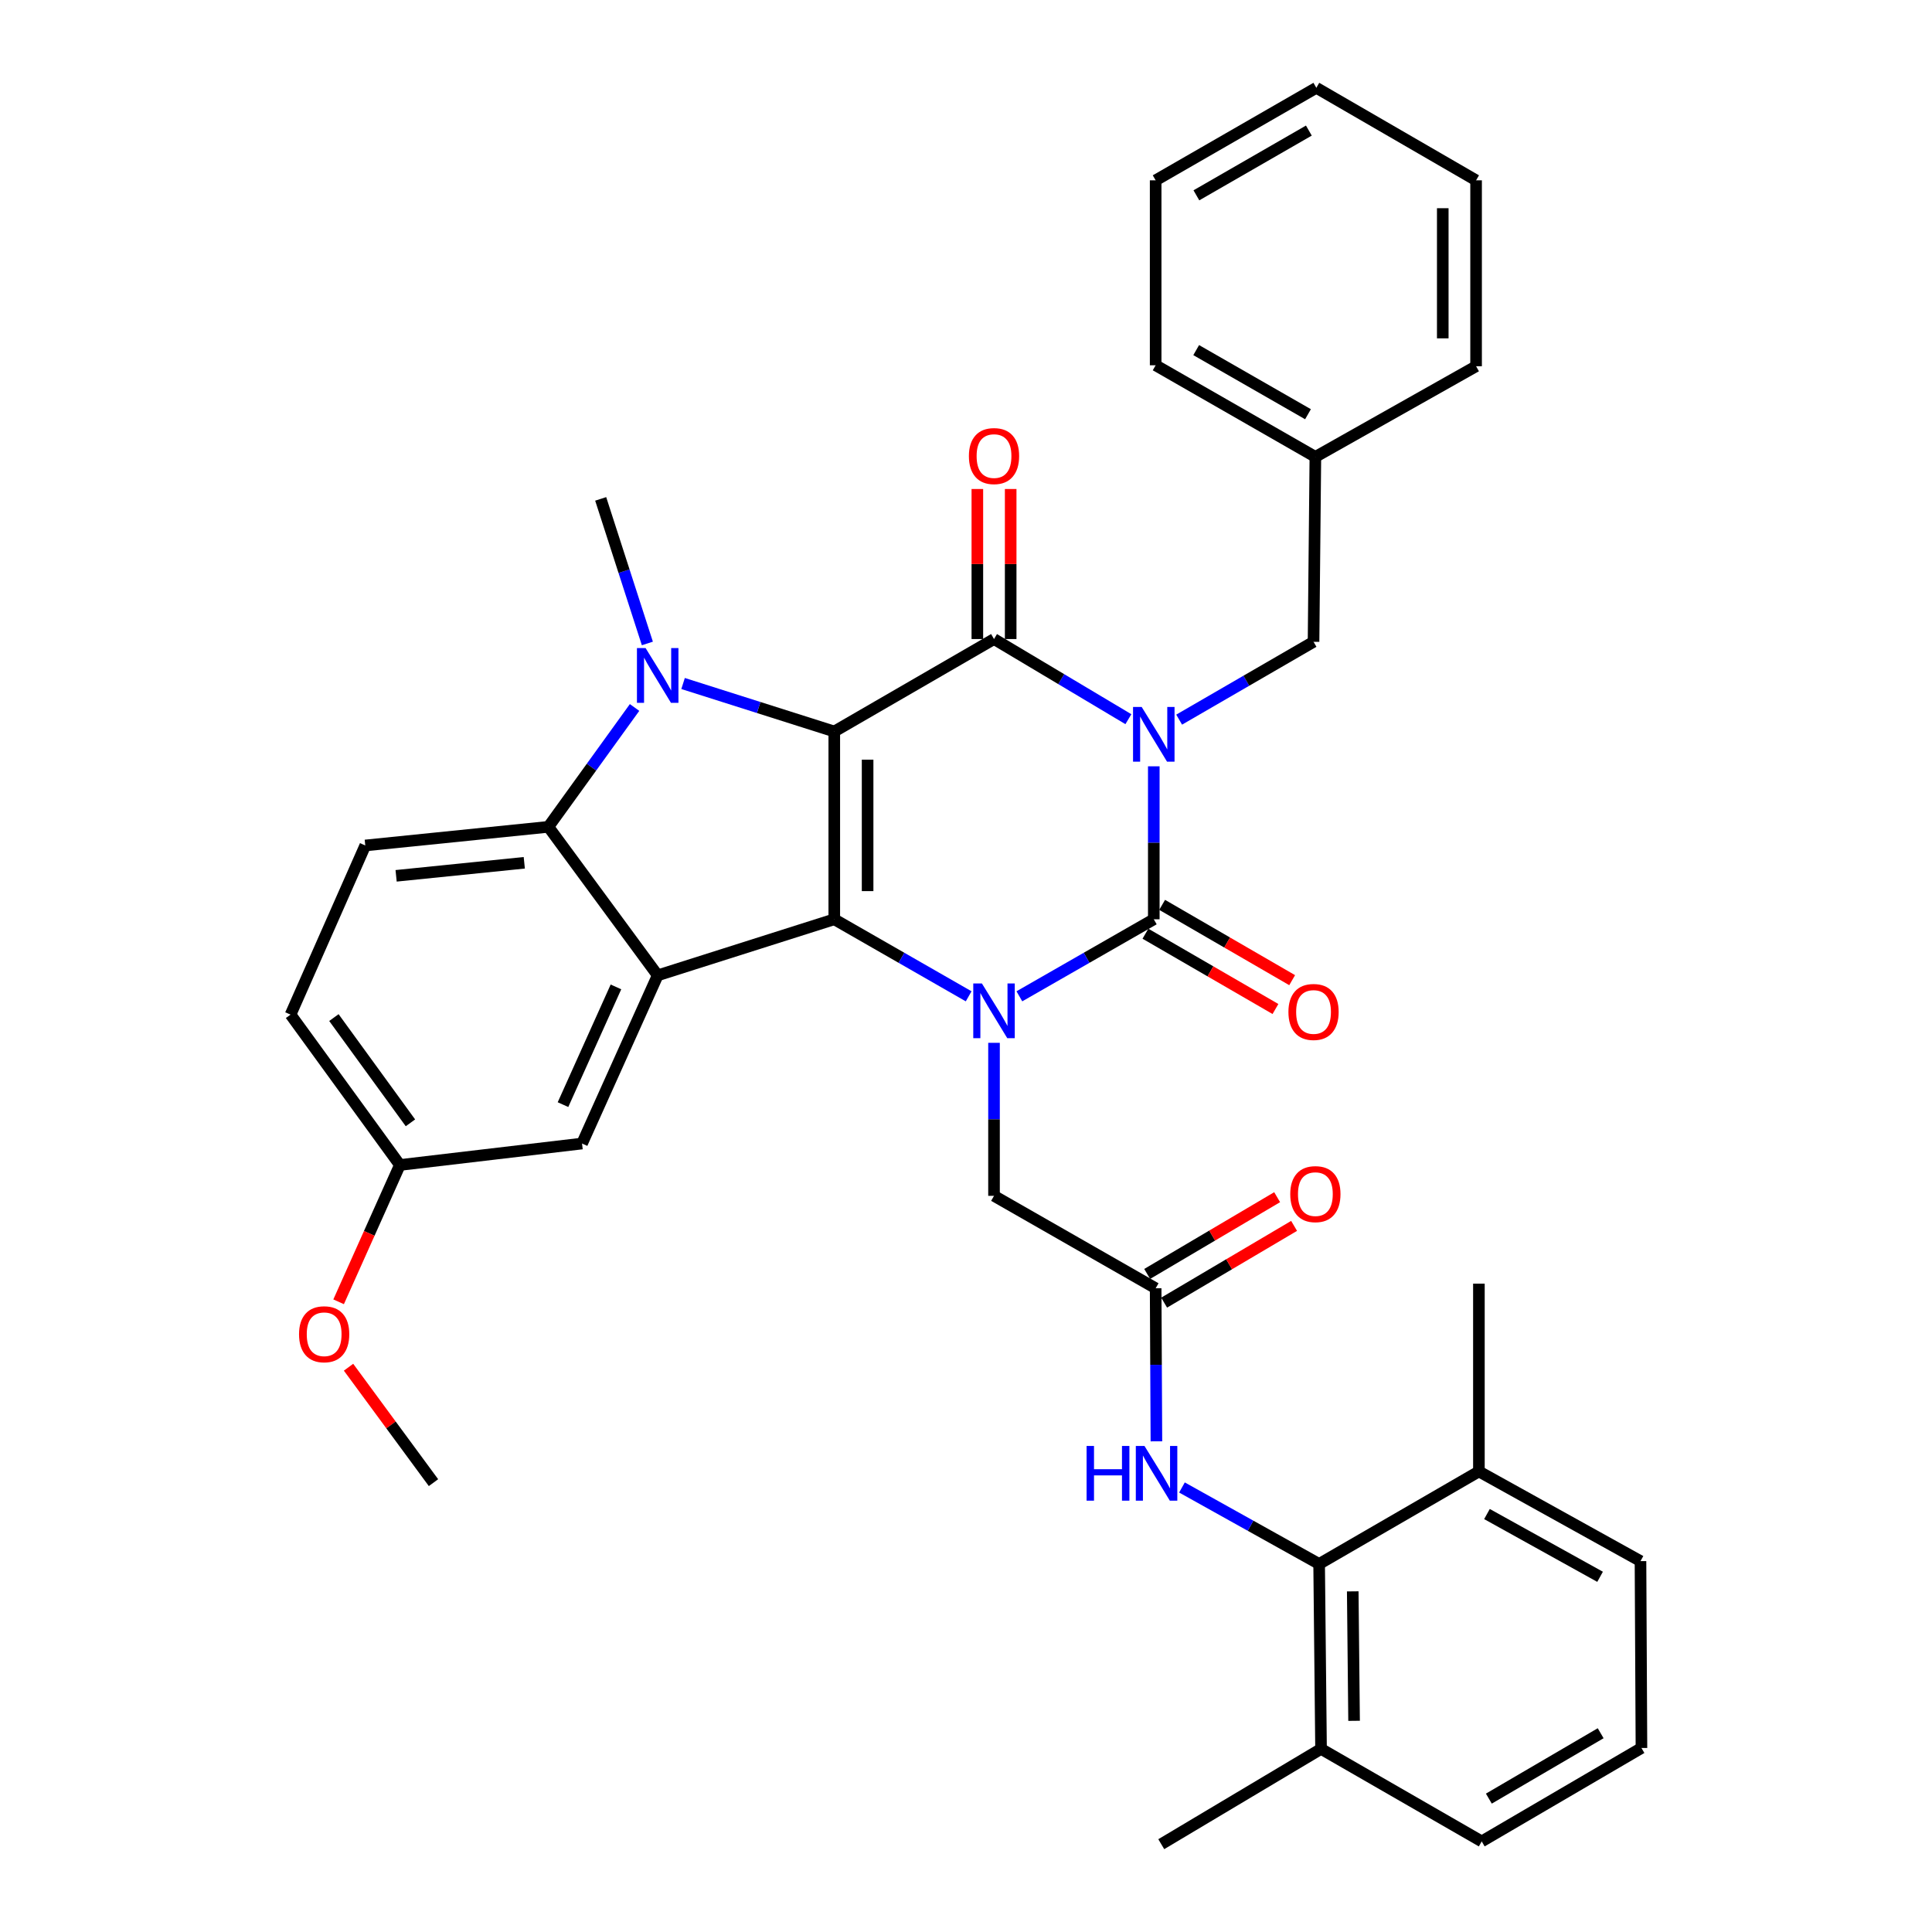 <?xml version='1.0' encoding='iso-8859-1'?>
<svg version='1.1' baseProfile='full'
              xmlns='http://www.w3.org/2000/svg'
                      xmlns:rdkit='http://www.rdkit.org/xml'
                      xmlns:xlink='http://www.w3.org/1999/xlink'
                  xml:space='preserve'
width='1000px' height='1000px' viewBox='0 0 1000 1000'>
<!-- END OF HEADER -->
<rect style='opacity:1.0;fill:#FFFFFF;stroke:none' width='1000' height='1000' x='0' y='0'> </rect>
<path class='bond-1' d='M 431.822,378.622 L 431.822,475.82' style='fill:none;fill-rule:evenodd;stroke:#000000;stroke-width:6px;stroke-linecap:butt;stroke-linejoin:miter;stroke-opacity:1' />
<path class='bond-1' d='M 449.072,393.202 L 449.072,461.241' style='fill:none;fill-rule:evenodd;stroke:#000000;stroke-width:6px;stroke-linecap:butt;stroke-linejoin:miter;stroke-opacity:1' />
<path class='bond-2' d='M 431.822,378.622 L 514.5,330.771' style='fill:none;fill-rule:evenodd;stroke:#000000;stroke-width:6px;stroke-linecap:butt;stroke-linejoin:miter;stroke-opacity:1' />
<path class='bond-5' d='M 431.822,378.622 L 392.69,366.202' style='fill:none;fill-rule:evenodd;stroke:#000000;stroke-width:6px;stroke-linecap:butt;stroke-linejoin:miter;stroke-opacity:1' />
<path class='bond-5' d='M 392.69,366.202 L 353.559,353.782' style='fill:none;fill-rule:evenodd;stroke:#0000FF;stroke-width:6px;stroke-linecap:butt;stroke-linejoin:miter;stroke-opacity:1' />
<path class='bond-0' d='M 584.051,372.248 L 549.275,351.51' style='fill:none;fill-rule:evenodd;stroke:#0000FF;stroke-width:6px;stroke-linecap:butt;stroke-linejoin:miter;stroke-opacity:1' />
<path class='bond-0' d='M 549.275,351.51 L 514.5,330.771' style='fill:none;fill-rule:evenodd;stroke:#000000;stroke-width:6px;stroke-linecap:butt;stroke-linejoin:miter;stroke-opacity:1' />
<path class='bond-3' d='M 597.198,396.642 L 597.198,436.231' style='fill:none;fill-rule:evenodd;stroke:#0000FF;stroke-width:6px;stroke-linecap:butt;stroke-linejoin:miter;stroke-opacity:1' />
<path class='bond-3' d='M 597.198,436.231 L 597.198,475.82' style='fill:none;fill-rule:evenodd;stroke:#000000;stroke-width:6px;stroke-linecap:butt;stroke-linejoin:miter;stroke-opacity:1' />
<path class='bond-12' d='M 610.327,372.485 L 645.106,352.342' style='fill:none;fill-rule:evenodd;stroke:#0000FF;stroke-width:6px;stroke-linecap:butt;stroke-linejoin:miter;stroke-opacity:1' />
<path class='bond-12' d='M 645.106,352.342 L 679.886,332.199' style='fill:none;fill-rule:evenodd;stroke:#000000;stroke-width:6px;stroke-linecap:butt;stroke-linejoin:miter;stroke-opacity:1' />
<path class='bond-4' d='M 431.822,475.82 L 466.6,495.755' style='fill:none;fill-rule:evenodd;stroke:#000000;stroke-width:6px;stroke-linecap:butt;stroke-linejoin:miter;stroke-opacity:1' />
<path class='bond-4' d='M 466.6,495.755 L 501.378,515.69' style='fill:none;fill-rule:evenodd;stroke:#0000FF;stroke-width:6px;stroke-linecap:butt;stroke-linejoin:miter;stroke-opacity:1' />
<path class='bond-6' d='M 431.822,475.82 L 340.422,504.84' style='fill:none;fill-rule:evenodd;stroke:#000000;stroke-width:6px;stroke-linecap:butt;stroke-linejoin:miter;stroke-opacity:1' />
<path class='bond-15' d='M 523.125,330.771 L 523.125,291.94' style='fill:none;fill-rule:evenodd;stroke:#000000;stroke-width:6px;stroke-linecap:butt;stroke-linejoin:miter;stroke-opacity:1' />
<path class='bond-15' d='M 523.125,291.94 L 523.125,253.108' style='fill:none;fill-rule:evenodd;stroke:#FF0000;stroke-width:6px;stroke-linecap:butt;stroke-linejoin:miter;stroke-opacity:1' />
<path class='bond-15' d='M 505.875,330.771 L 505.875,291.94' style='fill:none;fill-rule:evenodd;stroke:#000000;stroke-width:6px;stroke-linecap:butt;stroke-linejoin:miter;stroke-opacity:1' />
<path class='bond-15' d='M 505.875,291.94 L 505.875,253.108' style='fill:none;fill-rule:evenodd;stroke:#FF0000;stroke-width:6px;stroke-linecap:butt;stroke-linejoin:miter;stroke-opacity:1' />
<path class='bond-14' d='M 592.875,483.284 L 626.525,502.773' style='fill:none;fill-rule:evenodd;stroke:#000000;stroke-width:6px;stroke-linecap:butt;stroke-linejoin:miter;stroke-opacity:1' />
<path class='bond-14' d='M 626.525,502.773 L 660.174,522.261' style='fill:none;fill-rule:evenodd;stroke:#FF0000;stroke-width:6px;stroke-linecap:butt;stroke-linejoin:miter;stroke-opacity:1' />
<path class='bond-14' d='M 601.521,468.356 L 635.17,487.845' style='fill:none;fill-rule:evenodd;stroke:#000000;stroke-width:6px;stroke-linecap:butt;stroke-linejoin:miter;stroke-opacity:1' />
<path class='bond-14' d='M 635.17,487.845 L 668.82,507.334' style='fill:none;fill-rule:evenodd;stroke:#FF0000;stroke-width:6px;stroke-linecap:butt;stroke-linejoin:miter;stroke-opacity:1' />
<path class='bond-37' d='M 597.198,475.82 L 562.41,495.756' style='fill:none;fill-rule:evenodd;stroke:#000000;stroke-width:6px;stroke-linecap:butt;stroke-linejoin:miter;stroke-opacity:1' />
<path class='bond-37' d='M 562.41,495.756 L 527.623,515.691' style='fill:none;fill-rule:evenodd;stroke:#0000FF;stroke-width:6px;stroke-linecap:butt;stroke-linejoin:miter;stroke-opacity:1' />
<path class='bond-11' d='M 514.5,539.765 L 514.5,579.364' style='fill:none;fill-rule:evenodd;stroke:#0000FF;stroke-width:6px;stroke-linecap:butt;stroke-linejoin:miter;stroke-opacity:1' />
<path class='bond-11' d='M 514.5,579.364 L 514.5,618.963' style='fill:none;fill-rule:evenodd;stroke:#000000;stroke-width:6px;stroke-linecap:butt;stroke-linejoin:miter;stroke-opacity:1' />
<path class='bond-7' d='M 328.452,366.189 L 306.146,397.079' style='fill:none;fill-rule:evenodd;stroke:#0000FF;stroke-width:6px;stroke-linecap:butt;stroke-linejoin:miter;stroke-opacity:1' />
<path class='bond-7' d='M 306.146,397.079 L 283.84,427.969' style='fill:none;fill-rule:evenodd;stroke:#000000;stroke-width:6px;stroke-linecap:butt;stroke-linejoin:miter;stroke-opacity:1' />
<path class='bond-20' d='M 335.075,333.052 L 322.994,295.637' style='fill:none;fill-rule:evenodd;stroke:#0000FF;stroke-width:6px;stroke-linecap:butt;stroke-linejoin:miter;stroke-opacity:1' />
<path class='bond-20' d='M 322.994,295.637 L 310.914,258.222' style='fill:none;fill-rule:evenodd;stroke:#000000;stroke-width:6px;stroke-linecap:butt;stroke-linejoin:miter;stroke-opacity:1' />
<path class='bond-16' d='M 340.422,504.84 L 301.263,591.889' style='fill:none;fill-rule:evenodd;stroke:#000000;stroke-width:6px;stroke-linecap:butt;stroke-linejoin:miter;stroke-opacity:1' />
<path class='bond-16' d='M 318.816,510.82 L 291.404,571.754' style='fill:none;fill-rule:evenodd;stroke:#000000;stroke-width:6px;stroke-linecap:butt;stroke-linejoin:miter;stroke-opacity:1' />
<path class='bond-36' d='M 340.422,504.84 L 283.84,427.969' style='fill:none;fill-rule:evenodd;stroke:#000000;stroke-width:6px;stroke-linecap:butt;stroke-linejoin:miter;stroke-opacity:1' />
<path class='bond-13' d='M 283.84,427.969 L 189.066,437.61' style='fill:none;fill-rule:evenodd;stroke:#000000;stroke-width:6px;stroke-linecap:butt;stroke-linejoin:miter;stroke-opacity:1' />
<path class='bond-13' d='M 271.369,446.577 L 205.028,453.326' style='fill:none;fill-rule:evenodd;stroke:#000000;stroke-width:6px;stroke-linecap:butt;stroke-linejoin:miter;stroke-opacity:1' />
<path class='bond-8' d='M 682.78,809.506 L 647.282,789.711' style='fill:none;fill-rule:evenodd;stroke:#000000;stroke-width:6px;stroke-linecap:butt;stroke-linejoin:miter;stroke-opacity:1' />
<path class='bond-8' d='M 647.282,789.711 L 611.784,769.916' style='fill:none;fill-rule:evenodd;stroke:#0000FF;stroke-width:6px;stroke-linecap:butt;stroke-linejoin:miter;stroke-opacity:1' />
<path class='bond-18' d='M 682.78,809.506 L 683.768,905.228' style='fill:none;fill-rule:evenodd;stroke:#000000;stroke-width:6px;stroke-linecap:butt;stroke-linejoin:miter;stroke-opacity:1' />
<path class='bond-18' d='M 700.178,823.686 L 700.869,890.692' style='fill:none;fill-rule:evenodd;stroke:#000000;stroke-width:6px;stroke-linecap:butt;stroke-linejoin:miter;stroke-opacity:1' />
<path class='bond-19' d='M 682.78,809.506 L 765.478,761.616' style='fill:none;fill-rule:evenodd;stroke:#000000;stroke-width:6px;stroke-linecap:butt;stroke-linejoin:miter;stroke-opacity:1' />
<path class='bond-9' d='M 598.166,666.814 L 514.5,618.963' style='fill:none;fill-rule:evenodd;stroke:#000000;stroke-width:6px;stroke-linecap:butt;stroke-linejoin:miter;stroke-opacity:1' />
<path class='bond-10' d='M 598.166,666.814 L 598.36,706.422' style='fill:none;fill-rule:evenodd;stroke:#000000;stroke-width:6px;stroke-linecap:butt;stroke-linejoin:miter;stroke-opacity:1' />
<path class='bond-10' d='M 598.36,706.422 L 598.554,746.03' style='fill:none;fill-rule:evenodd;stroke:#0000FF;stroke-width:6px;stroke-linecap:butt;stroke-linejoin:miter;stroke-opacity:1' />
<path class='bond-17' d='M 602.552,674.241 L 636.186,654.378' style='fill:none;fill-rule:evenodd;stroke:#000000;stroke-width:6px;stroke-linecap:butt;stroke-linejoin:miter;stroke-opacity:1' />
<path class='bond-17' d='M 636.186,654.378 L 669.821,634.516' style='fill:none;fill-rule:evenodd;stroke:#FF0000;stroke-width:6px;stroke-linecap:butt;stroke-linejoin:miter;stroke-opacity:1' />
<path class='bond-17' d='M 593.78,659.387 L 627.414,639.524' style='fill:none;fill-rule:evenodd;stroke:#000000;stroke-width:6px;stroke-linecap:butt;stroke-linejoin:miter;stroke-opacity:1' />
<path class='bond-17' d='M 627.414,639.524 L 661.049,619.662' style='fill:none;fill-rule:evenodd;stroke:#FF0000;stroke-width:6px;stroke-linecap:butt;stroke-linejoin:miter;stroke-opacity:1' />
<path class='bond-23' d='M 679.886,332.199 L 680.835,236.477' style='fill:none;fill-rule:evenodd;stroke:#000000;stroke-width:6px;stroke-linecap:butt;stroke-linejoin:miter;stroke-opacity:1' />
<path class='bond-22' d='M 189.066,437.61 L 150.387,525.167' style='fill:none;fill-rule:evenodd;stroke:#000000;stroke-width:6px;stroke-linecap:butt;stroke-linejoin:miter;stroke-opacity:1' />
<path class='bond-21' d='M 301.263,591.889 L 206.978,602.996' style='fill:none;fill-rule:evenodd;stroke:#000000;stroke-width:6px;stroke-linecap:butt;stroke-linejoin:miter;stroke-opacity:1' />
<path class='bond-26' d='M 683.768,905.228 L 766.935,953.108' style='fill:none;fill-rule:evenodd;stroke:#000000;stroke-width:6px;stroke-linecap:butt;stroke-linejoin:miter;stroke-opacity:1' />
<path class='bond-28' d='M 683.768,905.228 L 601.07,954.545' style='fill:none;fill-rule:evenodd;stroke:#000000;stroke-width:6px;stroke-linecap:butt;stroke-linejoin:miter;stroke-opacity:1' />
<path class='bond-27' d='M 765.478,761.616 L 849.115,808.03' style='fill:none;fill-rule:evenodd;stroke:#000000;stroke-width:6px;stroke-linecap:butt;stroke-linejoin:miter;stroke-opacity:1' />
<path class='bond-27' d='M 769.653,783.662 L 828.199,816.151' style='fill:none;fill-rule:evenodd;stroke:#000000;stroke-width:6px;stroke-linecap:butt;stroke-linejoin:miter;stroke-opacity:1' />
<path class='bond-29' d='M 765.478,761.616 L 765.478,664.418' style='fill:none;fill-rule:evenodd;stroke:#000000;stroke-width:6px;stroke-linecap:butt;stroke-linejoin:miter;stroke-opacity:1' />
<path class='bond-24' d='M 206.978,602.996 L 191.123,638.401' style='fill:none;fill-rule:evenodd;stroke:#000000;stroke-width:6px;stroke-linecap:butt;stroke-linejoin:miter;stroke-opacity:1' />
<path class='bond-24' d='M 191.123,638.401 L 175.268,673.806' style='fill:none;fill-rule:evenodd;stroke:#FF0000;stroke-width:6px;stroke-linecap:butt;stroke-linejoin:miter;stroke-opacity:1' />
<path class='bond-38' d='M 206.978,602.996 L 150.387,525.167' style='fill:none;fill-rule:evenodd;stroke:#000000;stroke-width:6px;stroke-linecap:butt;stroke-linejoin:miter;stroke-opacity:1' />
<path class='bond-38' d='M 212.442,581.177 L 172.827,526.696' style='fill:none;fill-rule:evenodd;stroke:#000000;stroke-width:6px;stroke-linecap:butt;stroke-linejoin:miter;stroke-opacity:1' />
<path class='bond-30' d='M 680.835,236.477 L 598.166,189.066' style='fill:none;fill-rule:evenodd;stroke:#000000;stroke-width:6px;stroke-linecap:butt;stroke-linejoin:miter;stroke-opacity:1' />
<path class='bond-30' d='M 677.017,214.401 L 619.148,181.214' style='fill:none;fill-rule:evenodd;stroke:#000000;stroke-width:6px;stroke-linecap:butt;stroke-linejoin:miter;stroke-opacity:1' />
<path class='bond-31' d='M 680.835,236.477 L 764.021,189.565' style='fill:none;fill-rule:evenodd;stroke:#000000;stroke-width:6px;stroke-linecap:butt;stroke-linejoin:miter;stroke-opacity:1' />
<path class='bond-32' d='M 180.401,707.671 L 202.387,737.542' style='fill:none;fill-rule:evenodd;stroke:#FF0000;stroke-width:6px;stroke-linecap:butt;stroke-linejoin:miter;stroke-opacity:1' />
<path class='bond-32' d='M 202.387,737.542 L 224.373,767.414' style='fill:none;fill-rule:evenodd;stroke:#000000;stroke-width:6px;stroke-linecap:butt;stroke-linejoin:miter;stroke-opacity:1' />
<path class='bond-25' d='M 849.613,904.758 L 849.115,808.03' style='fill:none;fill-rule:evenodd;stroke:#000000;stroke-width:6px;stroke-linecap:butt;stroke-linejoin:miter;stroke-opacity:1' />
<path class='bond-40' d='M 849.613,904.758 L 766.935,953.108' style='fill:none;fill-rule:evenodd;stroke:#000000;stroke-width:6px;stroke-linecap:butt;stroke-linejoin:miter;stroke-opacity:1' />
<path class='bond-40' d='M 828.503,897.119 L 770.628,930.964' style='fill:none;fill-rule:evenodd;stroke:#000000;stroke-width:6px;stroke-linecap:butt;stroke-linejoin:miter;stroke-opacity:1' />
<path class='bond-34' d='M 598.166,189.066 L 598.166,93.335' style='fill:none;fill-rule:evenodd;stroke:#000000;stroke-width:6px;stroke-linecap:butt;stroke-linejoin:miter;stroke-opacity:1' />
<path class='bond-33' d='M 764.021,189.565 L 764.021,93.335' style='fill:none;fill-rule:evenodd;stroke:#000000;stroke-width:6px;stroke-linecap:butt;stroke-linejoin:miter;stroke-opacity:1' />
<path class='bond-33' d='M 746.771,175.13 L 746.771,107.769' style='fill:none;fill-rule:evenodd;stroke:#000000;stroke-width:6px;stroke-linecap:butt;stroke-linejoin:miter;stroke-opacity:1' />
<path class='bond-35' d='M 764.021,93.335 L 681.333,45.455' style='fill:none;fill-rule:evenodd;stroke:#000000;stroke-width:6px;stroke-linecap:butt;stroke-linejoin:miter;stroke-opacity:1' />
<path class='bond-39' d='M 598.166,93.335 L 681.333,45.455' style='fill:none;fill-rule:evenodd;stroke:#000000;stroke-width:6px;stroke-linecap:butt;stroke-linejoin:miter;stroke-opacity:1' />
<path class='bond-39' d='M 619.248,101.103 L 677.465,67.587' style='fill:none;fill-rule:evenodd;stroke:#000000;stroke-width:6px;stroke-linecap:butt;stroke-linejoin:miter;stroke-opacity:1' />
<path  class='atom-1' d='M 590.938 365.929
L 600.218 380.929
Q 601.138 382.409, 602.618 385.089
Q 604.098 387.769, 604.178 387.929
L 604.178 365.929
L 607.938 365.929
L 607.938 394.249
L 604.058 394.249
L 594.098 377.849
Q 592.938 375.929, 591.698 373.729
Q 590.498 371.529, 590.138 370.849
L 590.138 394.249
L 586.458 394.249
L 586.458 365.929
L 590.938 365.929
' fill='#0000FF'/>
<path  class='atom-5' d='M 508.24 509.052
L 517.52 524.052
Q 518.44 525.532, 519.92 528.212
Q 521.4 530.892, 521.48 531.052
L 521.48 509.052
L 525.24 509.052
L 525.24 537.372
L 521.36 537.372
L 511.4 520.972
Q 510.24 519.052, 509 516.852
Q 507.8 514.652, 507.44 513.972
L 507.44 537.372
L 503.76 537.372
L 503.76 509.052
L 508.24 509.052
' fill='#0000FF'/>
<path  class='atom-6' d='M 334.162 335.453
L 343.442 350.453
Q 344.362 351.933, 345.842 354.613
Q 347.322 357.293, 347.402 357.453
L 347.402 335.453
L 351.162 335.453
L 351.162 363.773
L 347.282 363.773
L 337.322 347.373
Q 336.162 345.453, 334.922 343.253
Q 333.722 341.053, 333.362 340.373
L 333.362 363.773
L 329.682 363.773
L 329.682 335.453
L 334.162 335.453
' fill='#0000FF'/>
<path  class='atom-11' d='M 562.415 748.424
L 566.255 748.424
L 566.255 760.464
L 580.735 760.464
L 580.735 748.424
L 584.575 748.424
L 584.575 776.744
L 580.735 776.744
L 580.735 763.664
L 566.255 763.664
L 566.255 776.744
L 562.415 776.744
L 562.415 748.424
' fill='#0000FF'/>
<path  class='atom-11' d='M 592.375 748.424
L 601.655 763.424
Q 602.575 764.904, 604.055 767.584
Q 605.535 770.264, 605.615 770.424
L 605.615 748.424
L 609.375 748.424
L 609.375 776.744
L 605.495 776.744
L 595.535 760.344
Q 594.375 758.424, 593.135 756.224
Q 591.935 754.024, 591.575 753.344
L 591.575 776.744
L 587.895 776.744
L 587.895 748.424
L 592.375 748.424
' fill='#0000FF'/>
<path  class='atom-15' d='M 666.886 523.79
Q 666.886 516.99, 670.246 513.19
Q 673.606 509.39, 679.886 509.39
Q 686.166 509.39, 689.526 513.19
Q 692.886 516.99, 692.886 523.79
Q 692.886 530.67, 689.486 534.59
Q 686.086 538.47, 679.886 538.47
Q 673.646 538.47, 670.246 534.59
Q 666.886 530.71, 666.886 523.79
M 679.886 535.27
Q 684.206 535.27, 686.526 532.39
Q 688.886 529.47, 688.886 523.79
Q 688.886 518.23, 686.526 515.43
Q 684.206 512.59, 679.886 512.59
Q 675.566 512.59, 673.206 515.39
Q 670.886 518.19, 670.886 523.79
Q 670.886 529.51, 673.206 532.39
Q 675.566 535.27, 679.886 535.27
' fill='#FF0000'/>
<path  class='atom-16' d='M 501.5 236.059
Q 501.5 229.259, 504.86 225.459
Q 508.22 221.659, 514.5 221.659
Q 520.78 221.659, 524.14 225.459
Q 527.5 229.259, 527.5 236.059
Q 527.5 242.939, 524.1 246.859
Q 520.7 250.739, 514.5 250.739
Q 508.26 250.739, 504.86 246.859
Q 501.5 242.979, 501.5 236.059
M 514.5 247.539
Q 518.82 247.539, 521.14 244.659
Q 523.5 241.739, 523.5 236.059
Q 523.5 230.499, 521.14 227.699
Q 518.82 224.859, 514.5 224.859
Q 510.18 224.859, 507.82 227.659
Q 505.5 230.459, 505.5 236.059
Q 505.5 241.779, 507.82 244.659
Q 510.18 247.539, 514.5 247.539
' fill='#FF0000'/>
<path  class='atom-18' d='M 667.835 618.075
Q 667.835 611.275, 671.195 607.475
Q 674.555 603.675, 680.835 603.675
Q 687.115 603.675, 690.475 607.475
Q 693.835 611.275, 693.835 618.075
Q 693.835 624.955, 690.435 628.875
Q 687.035 632.755, 680.835 632.755
Q 674.595 632.755, 671.195 628.875
Q 667.835 624.995, 667.835 618.075
M 680.835 629.555
Q 685.155 629.555, 687.475 626.675
Q 689.835 623.755, 689.835 618.075
Q 689.835 612.515, 687.475 609.715
Q 685.155 606.875, 680.835 606.875
Q 676.515 606.875, 674.155 609.675
Q 671.835 612.475, 671.835 618.075
Q 671.835 623.795, 674.155 626.675
Q 676.515 629.555, 680.835 629.555
' fill='#FF0000'/>
<path  class='atom-25' d='M 154.781 690.604
Q 154.781 683.804, 158.141 680.004
Q 161.501 676.204, 167.781 676.204
Q 174.061 676.204, 177.421 680.004
Q 180.781 683.804, 180.781 690.604
Q 180.781 697.484, 177.381 701.404
Q 173.981 705.284, 167.781 705.284
Q 161.541 705.284, 158.141 701.404
Q 154.781 697.524, 154.781 690.604
M 167.781 702.084
Q 172.101 702.084, 174.421 699.204
Q 176.781 696.284, 176.781 690.604
Q 176.781 685.044, 174.421 682.244
Q 172.101 679.404, 167.781 679.404
Q 163.461 679.404, 161.101 682.204
Q 158.781 685.004, 158.781 690.604
Q 158.781 696.324, 161.101 699.204
Q 163.461 702.084, 167.781 702.084
' fill='#FF0000'/>
</svg>
